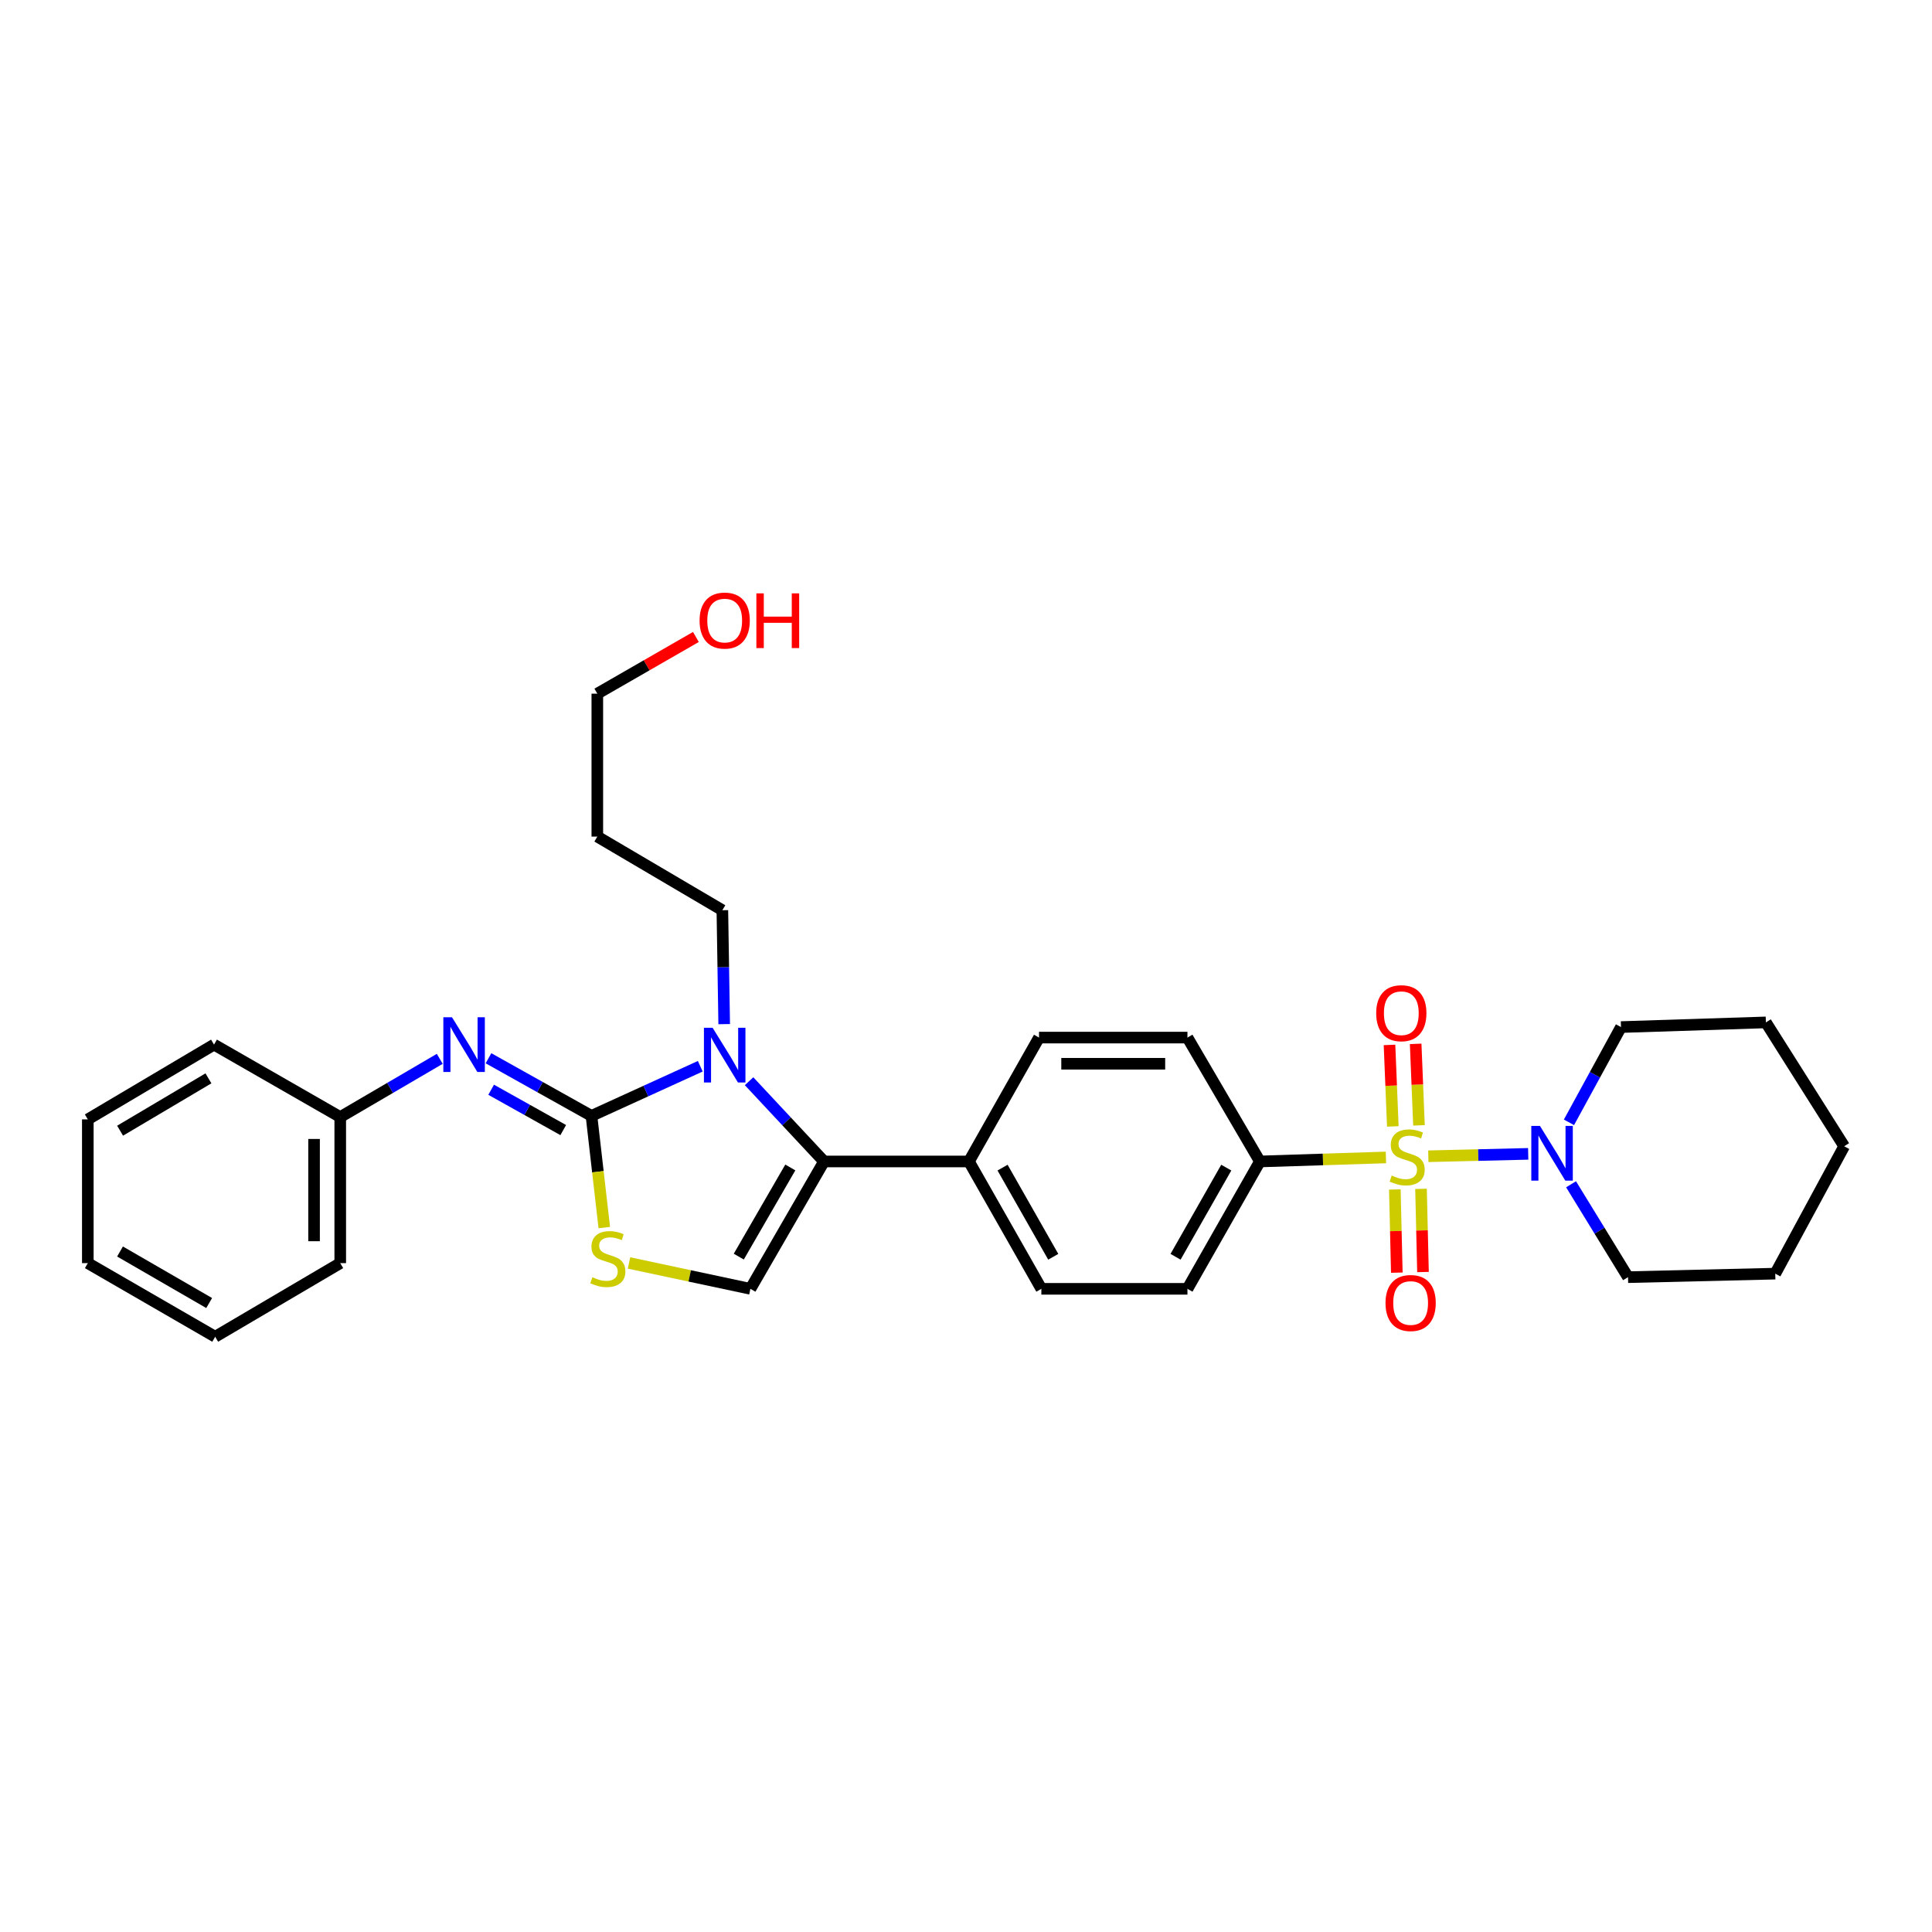 <?xml version='1.0' encoding='iso-8859-1'?>
<svg version='1.1' baseProfile='full'
              xmlns='http://www.w3.org/2000/svg'
                      xmlns:rdkit='http://www.rdkit.org/xml'
                      xmlns:xlink='http://www.w3.org/1999/xlink'
                  xml:space='preserve'
width='1000px' height='1000px' viewBox='0 0 1000 1000'>
<!-- END OF HEADER -->
<rect style='opacity:1.0;fill:#FFFFFF;stroke:none' width='1000' height='1000' x='0' y='0'> </rect>
<path class='bond-5' d='M 739.297,598.476 L 765.147,597.856' style='fill:none;fill-rule:evenodd;stroke:#CCCC00;stroke-width:6px;stroke-linecap:butt;stroke-linejoin:miter;stroke-opacity:1' />
<path class='bond-5' d='M 765.147,597.856 L 790.997,597.235' style='fill:none;fill-rule:evenodd;stroke:#0000FF;stroke-width:6px;stroke-linecap:butt;stroke-linejoin:miter;stroke-opacity:1' />
<path class='bond-7' d='M 717.355,599.089 L 684.736,600.13' style='fill:none;fill-rule:evenodd;stroke:#CCCC00;stroke-width:6px;stroke-linecap:butt;stroke-linejoin:miter;stroke-opacity:1' />
<path class='bond-7' d='M 684.736,600.13 L 652.117,601.17' style='fill:none;fill-rule:evenodd;stroke:#000000;stroke-width:6px;stroke-linecap:butt;stroke-linejoin:miter;stroke-opacity:1' />
<path class='bond-8' d='M 734.461,582.482 L 733.603,561.39' style='fill:none;fill-rule:evenodd;stroke:#CCCC00;stroke-width:6px;stroke-linecap:butt;stroke-linejoin:miter;stroke-opacity:1' />
<path class='bond-8' d='M 733.603,561.39 L 732.745,540.297' style='fill:none;fill-rule:evenodd;stroke:#FF0000;stroke-width:6px;stroke-linecap:butt;stroke-linejoin:miter;stroke-opacity:1' />
<path class='bond-8' d='M 720.922,583.033 L 720.064,561.94' style='fill:none;fill-rule:evenodd;stroke:#CCCC00;stroke-width:6px;stroke-linecap:butt;stroke-linejoin:miter;stroke-opacity:1' />
<path class='bond-8' d='M 720.064,561.94 L 719.205,540.848' style='fill:none;fill-rule:evenodd;stroke:#FF0000;stroke-width:6px;stroke-linecap:butt;stroke-linejoin:miter;stroke-opacity:1' />
<path class='bond-9' d='M 721.967,615.671 L 722.479,637.197' style='fill:none;fill-rule:evenodd;stroke:#CCCC00;stroke-width:6px;stroke-linecap:butt;stroke-linejoin:miter;stroke-opacity:1' />
<path class='bond-9' d='M 722.479,637.197 L 722.992,658.723' style='fill:none;fill-rule:evenodd;stroke:#FF0000;stroke-width:6px;stroke-linecap:butt;stroke-linejoin:miter;stroke-opacity:1' />
<path class='bond-9' d='M 735.514,615.348 L 736.027,636.874' style='fill:none;fill-rule:evenodd;stroke:#CCCC00;stroke-width:6px;stroke-linecap:butt;stroke-linejoin:miter;stroke-opacity:1' />
<path class='bond-9' d='M 736.027,636.874 L 736.539,658.401' style='fill:none;fill-rule:evenodd;stroke:#FF0000;stroke-width:6px;stroke-linecap:butt;stroke-linejoin:miter;stroke-opacity:1' />
<path class='bond-0' d='M 306.146,577.577 L 334.304,564.732' style='fill:none;fill-rule:evenodd;stroke:#000000;stroke-width:6px;stroke-linecap:butt;stroke-linejoin:miter;stroke-opacity:1' />
<path class='bond-0' d='M 334.304,564.732 L 362.463,551.887' style='fill:none;fill-rule:evenodd;stroke:#0000FF;stroke-width:6px;stroke-linecap:butt;stroke-linejoin:miter;stroke-opacity:1' />
<path class='bond-6' d='M 306.146,577.577 L 279.493,562.665' style='fill:none;fill-rule:evenodd;stroke:#000000;stroke-width:6px;stroke-linecap:butt;stroke-linejoin:miter;stroke-opacity:1' />
<path class='bond-6' d='M 279.493,562.665 L 252.841,547.753' style='fill:none;fill-rule:evenodd;stroke:#0000FF;stroke-width:6px;stroke-linecap:butt;stroke-linejoin:miter;stroke-opacity:1' />
<path class='bond-6' d='M 291.533,584.929 L 272.877,574.491' style='fill:none;fill-rule:evenodd;stroke:#000000;stroke-width:6px;stroke-linecap:butt;stroke-linejoin:miter;stroke-opacity:1' />
<path class='bond-6' d='M 272.877,574.491 L 254.22,564.053' style='fill:none;fill-rule:evenodd;stroke:#0000FF;stroke-width:6px;stroke-linecap:butt;stroke-linejoin:miter;stroke-opacity:1' />
<path class='bond-32' d='M 306.146,577.577 L 309.463,606.484' style='fill:none;fill-rule:evenodd;stroke:#000000;stroke-width:6px;stroke-linecap:butt;stroke-linejoin:miter;stroke-opacity:1' />
<path class='bond-32' d='M 309.463,606.484 L 312.781,635.392' style='fill:none;fill-rule:evenodd;stroke:#CCCC00;stroke-width:6px;stroke-linecap:butt;stroke-linejoin:miter;stroke-opacity:1' />
<path class='bond-1' d='M 387.721,559.639 L 407.114,580.405' style='fill:none;fill-rule:evenodd;stroke:#0000FF;stroke-width:6px;stroke-linecap:butt;stroke-linejoin:miter;stroke-opacity:1' />
<path class='bond-1' d='M 407.114,580.405 L 426.508,601.17' style='fill:none;fill-rule:evenodd;stroke:#000000;stroke-width:6px;stroke-linecap:butt;stroke-linejoin:miter;stroke-opacity:1' />
<path class='bond-16' d='M 374.84,530.088 L 374.366,500.607' style='fill:none;fill-rule:evenodd;stroke:#0000FF;stroke-width:6px;stroke-linecap:butt;stroke-linejoin:miter;stroke-opacity:1' />
<path class='bond-16' d='M 374.366,500.607 L 373.893,471.126' style='fill:none;fill-rule:evenodd;stroke:#000000;stroke-width:6px;stroke-linecap:butt;stroke-linejoin:miter;stroke-opacity:1' />
<path class='bond-2' d='M 426.508,601.17 L 501.521,601.17' style='fill:none;fill-rule:evenodd;stroke:#000000;stroke-width:6px;stroke-linecap:butt;stroke-linejoin:miter;stroke-opacity:1' />
<path class='bond-4' d='M 426.508,601.17 L 388.408,667.096' style='fill:none;fill-rule:evenodd;stroke:#000000;stroke-width:6px;stroke-linecap:butt;stroke-linejoin:miter;stroke-opacity:1' />
<path class='bond-4' d='M 409.061,604.278 L 382.39,650.426' style='fill:none;fill-rule:evenodd;stroke:#000000;stroke-width:6px;stroke-linecap:butt;stroke-linejoin:miter;stroke-opacity:1' />
<path class='bond-3' d='M 325.581,653.706 L 356.994,660.401' style='fill:none;fill-rule:evenodd;stroke:#CCCC00;stroke-width:6px;stroke-linecap:butt;stroke-linejoin:miter;stroke-opacity:1' />
<path class='bond-3' d='M 356.994,660.401 L 388.408,667.096' style='fill:none;fill-rule:evenodd;stroke:#000000;stroke-width:6px;stroke-linecap:butt;stroke-linejoin:miter;stroke-opacity:1' />
<path class='bond-17' d='M 813.176,612.98 L 827.918,637.019' style='fill:none;fill-rule:evenodd;stroke:#0000FF;stroke-width:6px;stroke-linecap:butt;stroke-linejoin:miter;stroke-opacity:1' />
<path class='bond-17' d='M 827.918,637.019 L 842.659,661.058' style='fill:none;fill-rule:evenodd;stroke:#000000;stroke-width:6px;stroke-linecap:butt;stroke-linejoin:miter;stroke-opacity:1' />
<path class='bond-18' d='M 812.09,580.918 L 825.557,556.263' style='fill:none;fill-rule:evenodd;stroke:#0000FF;stroke-width:6px;stroke-linecap:butt;stroke-linejoin:miter;stroke-opacity:1' />
<path class='bond-18' d='M 825.557,556.263 L 839.023,531.609' style='fill:none;fill-rule:evenodd;stroke:#000000;stroke-width:6px;stroke-linecap:butt;stroke-linejoin:miter;stroke-opacity:1' />
<path class='bond-15' d='M 227.616,548.056 L 201.862,563.121' style='fill:none;fill-rule:evenodd;stroke:#0000FF;stroke-width:6px;stroke-linecap:butt;stroke-linejoin:miter;stroke-opacity:1' />
<path class='bond-15' d='M 201.862,563.121 L 176.109,578.186' style='fill:none;fill-rule:evenodd;stroke:#000000;stroke-width:6px;stroke-linecap:butt;stroke-linejoin:miter;stroke-opacity:1' />
<path class='bond-11' d='M 652.117,601.17 L 614.619,667.096' style='fill:none;fill-rule:evenodd;stroke:#000000;stroke-width:6px;stroke-linecap:butt;stroke-linejoin:miter;stroke-opacity:1' />
<path class='bond-11' d='M 634.714,604.359 L 608.465,650.507' style='fill:none;fill-rule:evenodd;stroke:#000000;stroke-width:6px;stroke-linecap:butt;stroke-linejoin:miter;stroke-opacity:1' />
<path class='bond-12' d='M 652.117,601.17 L 614.619,537.052' style='fill:none;fill-rule:evenodd;stroke:#000000;stroke-width:6px;stroke-linecap:butt;stroke-linejoin:miter;stroke-opacity:1' />
<path class='bond-10' d='M 501.521,601.17 L 537.8,537.052' style='fill:none;fill-rule:evenodd;stroke:#000000;stroke-width:6px;stroke-linecap:butt;stroke-linejoin:miter;stroke-opacity:1' />
<path class='bond-30' d='M 501.521,601.17 L 539.004,667.096' style='fill:none;fill-rule:evenodd;stroke:#000000;stroke-width:6px;stroke-linecap:butt;stroke-linejoin:miter;stroke-opacity:1' />
<path class='bond-30' d='M 518.923,604.361 L 545.162,650.509' style='fill:none;fill-rule:evenodd;stroke:#000000;stroke-width:6px;stroke-linecap:butt;stroke-linejoin:miter;stroke-opacity:1' />
<path class='bond-13' d='M 614.619,667.096 L 539.004,667.096' style='fill:none;fill-rule:evenodd;stroke:#000000;stroke-width:6px;stroke-linecap:butt;stroke-linejoin:miter;stroke-opacity:1' />
<path class='bond-14' d='M 614.619,537.052 L 537.8,537.052' style='fill:none;fill-rule:evenodd;stroke:#000000;stroke-width:6px;stroke-linecap:butt;stroke-linejoin:miter;stroke-opacity:1' />
<path class='bond-14' d='M 603.096,550.603 L 549.323,550.603' style='fill:none;fill-rule:evenodd;stroke:#000000;stroke-width:6px;stroke-linecap:butt;stroke-linejoin:miter;stroke-opacity:1' />
<path class='bond-22' d='M 176.109,578.186 L 176.109,653.793' style='fill:none;fill-rule:evenodd;stroke:#000000;stroke-width:6px;stroke-linecap:butt;stroke-linejoin:miter;stroke-opacity:1' />
<path class='bond-22' d='M 162.558,589.527 L 162.558,642.452' style='fill:none;fill-rule:evenodd;stroke:#000000;stroke-width:6px;stroke-linecap:butt;stroke-linejoin:miter;stroke-opacity:1' />
<path class='bond-23' d='M 176.109,578.186 L 110.778,540.688' style='fill:none;fill-rule:evenodd;stroke:#000000;stroke-width:6px;stroke-linecap:butt;stroke-linejoin:miter;stroke-opacity:1' />
<path class='bond-19' d='M 373.893,471.126 L 309.172,433.018' style='fill:none;fill-rule:evenodd;stroke:#000000;stroke-width:6px;stroke-linecap:butt;stroke-linejoin:miter;stroke-opacity:1' />
<path class='bond-24' d='M 842.659,661.058 L 918.869,659.236' style='fill:none;fill-rule:evenodd;stroke:#000000;stroke-width:6px;stroke-linecap:butt;stroke-linejoin:miter;stroke-opacity:1' />
<path class='bond-25' d='M 839.023,531.609 L 914.02,529.192' style='fill:none;fill-rule:evenodd;stroke:#000000;stroke-width:6px;stroke-linecap:butt;stroke-linejoin:miter;stroke-opacity:1' />
<path class='bond-21' d='M 309.172,433.018 L 309.172,359.037' style='fill:none;fill-rule:evenodd;stroke:#000000;stroke-width:6px;stroke-linecap:butt;stroke-linejoin:miter;stroke-opacity:1' />
<path class='bond-20' d='M 360.196,329.693 L 334.684,344.365' style='fill:none;fill-rule:evenodd;stroke:#FF0000;stroke-width:6px;stroke-linecap:butt;stroke-linejoin:miter;stroke-opacity:1' />
<path class='bond-20' d='M 334.684,344.365 L 309.172,359.037' style='fill:none;fill-rule:evenodd;stroke:#000000;stroke-width:6px;stroke-linecap:butt;stroke-linejoin:miter;stroke-opacity:1' />
<path class='bond-27' d='M 176.109,653.793 L 111.373,691.894' style='fill:none;fill-rule:evenodd;stroke:#000000;stroke-width:6px;stroke-linecap:butt;stroke-linejoin:miter;stroke-opacity:1' />
<path class='bond-26' d='M 110.778,540.688 L 45.455,579.391' style='fill:none;fill-rule:evenodd;stroke:#000000;stroke-width:6px;stroke-linecap:butt;stroke-linejoin:miter;stroke-opacity:1' />
<path class='bond-26' d='M 107.887,558.152 L 62.16,585.244' style='fill:none;fill-rule:evenodd;stroke:#000000;stroke-width:6px;stroke-linecap:butt;stroke-linejoin:miter;stroke-opacity:1' />
<path class='bond-31' d='M 918.869,659.236 L 954.545,593.303' style='fill:none;fill-rule:evenodd;stroke:#000000;stroke-width:6px;stroke-linecap:butt;stroke-linejoin:miter;stroke-opacity:1' />
<path class='bond-28' d='M 914.02,529.192 L 954.545,593.303' style='fill:none;fill-rule:evenodd;stroke:#000000;stroke-width:6px;stroke-linecap:butt;stroke-linejoin:miter;stroke-opacity:1' />
<path class='bond-29' d='M 45.455,579.391 L 45.455,653.793' style='fill:none;fill-rule:evenodd;stroke:#000000;stroke-width:6px;stroke-linecap:butt;stroke-linejoin:miter;stroke-opacity:1' />
<path class='bond-33' d='M 111.373,691.894 L 45.455,653.793' style='fill:none;fill-rule:evenodd;stroke:#000000;stroke-width:6px;stroke-linecap:butt;stroke-linejoin:miter;stroke-opacity:1' />
<path class='bond-33' d='M 108.266,674.447 L 62.123,647.776' style='fill:none;fill-rule:evenodd;stroke:#000000;stroke-width:6px;stroke-linecap:butt;stroke-linejoin:miter;stroke-opacity:1' />
<path  class='atom-0' d='M 720.342 608.459
Q 720.662 608.579, 721.982 609.139
Q 723.302 609.699, 724.742 610.059
Q 726.222 610.379, 727.662 610.379
Q 730.342 610.379, 731.902 609.099
Q 733.462 607.779, 733.462 605.499
Q 733.462 603.939, 732.662 602.979
Q 731.902 602.019, 730.702 601.499
Q 729.502 600.979, 727.502 600.379
Q 724.982 599.619, 723.462 598.899
Q 721.982 598.179, 720.902 596.659
Q 719.862 595.139, 719.862 592.579
Q 719.862 589.019, 722.262 586.819
Q 724.702 584.619, 729.502 584.619
Q 732.782 584.619, 736.502 586.179
L 735.582 589.259
Q 732.182 587.859, 729.622 587.859
Q 726.862 587.859, 725.342 589.019
Q 723.822 590.139, 723.862 592.099
Q 723.862 593.619, 724.622 594.539
Q 725.422 595.459, 726.542 595.979
Q 727.702 596.499, 729.622 597.099
Q 732.182 597.899, 733.702 598.699
Q 735.222 599.499, 736.302 601.139
Q 737.422 602.739, 737.422 605.499
Q 737.422 609.419, 734.782 611.539
Q 732.182 613.619, 727.822 613.619
Q 725.302 613.619, 723.382 613.059
Q 721.502 612.539, 719.262 611.619
L 720.342 608.459
' fill='#CCCC00'/>
<path  class='atom-2' d='M 368.837 531.963
L 378.117 546.963
Q 379.037 548.443, 380.517 551.123
Q 381.997 553.803, 382.077 553.963
L 382.077 531.963
L 385.837 531.963
L 385.837 560.283
L 381.957 560.283
L 371.997 543.883
Q 370.837 541.963, 369.597 539.763
Q 368.397 537.563, 368.037 536.883
L 368.037 560.283
L 364.357 560.283
L 364.357 531.963
L 368.837 531.963
' fill='#0000FF'/>
<path  class='atom-4' d='M 306.615 661.089
Q 306.935 661.209, 308.255 661.769
Q 309.575 662.329, 311.015 662.689
Q 312.495 663.009, 313.935 663.009
Q 316.615 663.009, 318.175 661.729
Q 319.735 660.409, 319.735 658.129
Q 319.735 656.569, 318.935 655.609
Q 318.175 654.649, 316.975 654.129
Q 315.775 653.609, 313.775 653.009
Q 311.255 652.249, 309.735 651.529
Q 308.255 650.809, 307.175 649.289
Q 306.135 647.769, 306.135 645.209
Q 306.135 641.649, 308.535 639.449
Q 310.975 637.249, 315.775 637.249
Q 319.055 637.249, 322.775 638.809
L 321.855 641.889
Q 318.455 640.489, 315.895 640.489
Q 313.135 640.489, 311.615 641.649
Q 310.095 642.769, 310.135 644.729
Q 310.135 646.249, 310.895 647.169
Q 311.695 648.089, 312.815 648.609
Q 313.975 649.129, 315.895 649.729
Q 318.455 650.529, 319.975 651.329
Q 321.495 652.129, 322.575 653.769
Q 323.695 655.369, 323.695 658.129
Q 323.695 662.049, 321.055 664.169
Q 318.455 666.249, 314.095 666.249
Q 311.575 666.249, 309.655 665.689
Q 307.775 665.169, 305.535 664.249
L 306.615 661.089
' fill='#CCCC00'/>
<path  class='atom-6' d='M 797.079 582.779
L 806.359 597.779
Q 807.279 599.259, 808.759 601.939
Q 810.239 604.619, 810.319 604.779
L 810.319 582.779
L 814.079 582.779
L 814.079 611.099
L 810.199 611.099
L 800.239 594.699
Q 799.079 592.779, 797.839 590.579
Q 796.639 588.379, 796.279 587.699
L 796.279 611.099
L 792.599 611.099
L 792.599 582.779
L 797.079 582.779
' fill='#0000FF'/>
<path  class='atom-7' d='M 233.952 526.528
L 243.232 541.528
Q 244.152 543.008, 245.632 545.688
Q 247.112 548.368, 247.192 548.528
L 247.192 526.528
L 250.952 526.528
L 250.952 554.848
L 247.072 554.848
L 237.112 538.448
Q 235.952 536.528, 234.712 534.328
Q 233.512 532.128, 233.152 531.448
L 233.152 554.848
L 229.472 554.848
L 229.472 526.528
L 233.952 526.528
' fill='#0000FF'/>
<path  class='atom-9' d='M 712.315 524.431
Q 712.315 517.631, 715.675 513.831
Q 719.035 510.031, 725.315 510.031
Q 731.595 510.031, 734.955 513.831
Q 738.315 517.631, 738.315 524.431
Q 738.315 531.311, 734.915 535.231
Q 731.515 539.111, 725.315 539.111
Q 719.075 539.111, 715.675 535.231
Q 712.315 531.351, 712.315 524.431
M 725.315 535.911
Q 729.635 535.911, 731.955 533.031
Q 734.315 530.111, 734.315 524.431
Q 734.315 518.871, 731.955 516.071
Q 729.635 513.231, 725.315 513.231
Q 720.995 513.231, 718.635 516.031
Q 716.315 518.831, 716.315 524.431
Q 716.315 530.151, 718.635 533.031
Q 720.995 535.911, 725.315 535.911
' fill='#FF0000'/>
<path  class='atom-10' d='M 717.141 674.433
Q 717.141 667.633, 720.501 663.833
Q 723.861 660.033, 730.141 660.033
Q 736.421 660.033, 739.781 663.833
Q 743.141 667.633, 743.141 674.433
Q 743.141 681.313, 739.741 685.233
Q 736.341 689.113, 730.141 689.113
Q 723.901 689.113, 720.501 685.233
Q 717.141 681.353, 717.141 674.433
M 730.141 685.913
Q 734.461 685.913, 736.781 683.033
Q 739.141 680.113, 739.141 674.433
Q 739.141 668.873, 736.781 666.073
Q 734.461 663.233, 730.141 663.233
Q 725.821 663.233, 723.461 666.033
Q 721.141 668.833, 721.141 674.433
Q 721.141 680.153, 723.461 683.033
Q 725.821 685.913, 730.141 685.913
' fill='#FF0000'/>
<path  class='atom-21' d='M 362.097 321.204
Q 362.097 314.404, 365.457 310.604
Q 368.817 306.804, 375.097 306.804
Q 381.377 306.804, 384.737 310.604
Q 388.097 314.404, 388.097 321.204
Q 388.097 328.084, 384.697 332.004
Q 381.297 335.884, 375.097 335.884
Q 368.857 335.884, 365.457 332.004
Q 362.097 328.124, 362.097 321.204
M 375.097 332.684
Q 379.417 332.684, 381.737 329.804
Q 384.097 326.884, 384.097 321.204
Q 384.097 315.644, 381.737 312.844
Q 379.417 310.004, 375.097 310.004
Q 370.777 310.004, 368.417 312.804
Q 366.097 315.604, 366.097 321.204
Q 366.097 326.924, 368.417 329.804
Q 370.777 332.684, 375.097 332.684
' fill='#FF0000'/>
<path  class='atom-21' d='M 391.497 307.124
L 395.337 307.124
L 395.337 319.164
L 409.817 319.164
L 409.817 307.124
L 413.657 307.124
L 413.657 335.444
L 409.817 335.444
L 409.817 322.364
L 395.337 322.364
L 395.337 335.444
L 391.497 335.444
L 391.497 307.124
' fill='#FF0000'/>
</svg>
